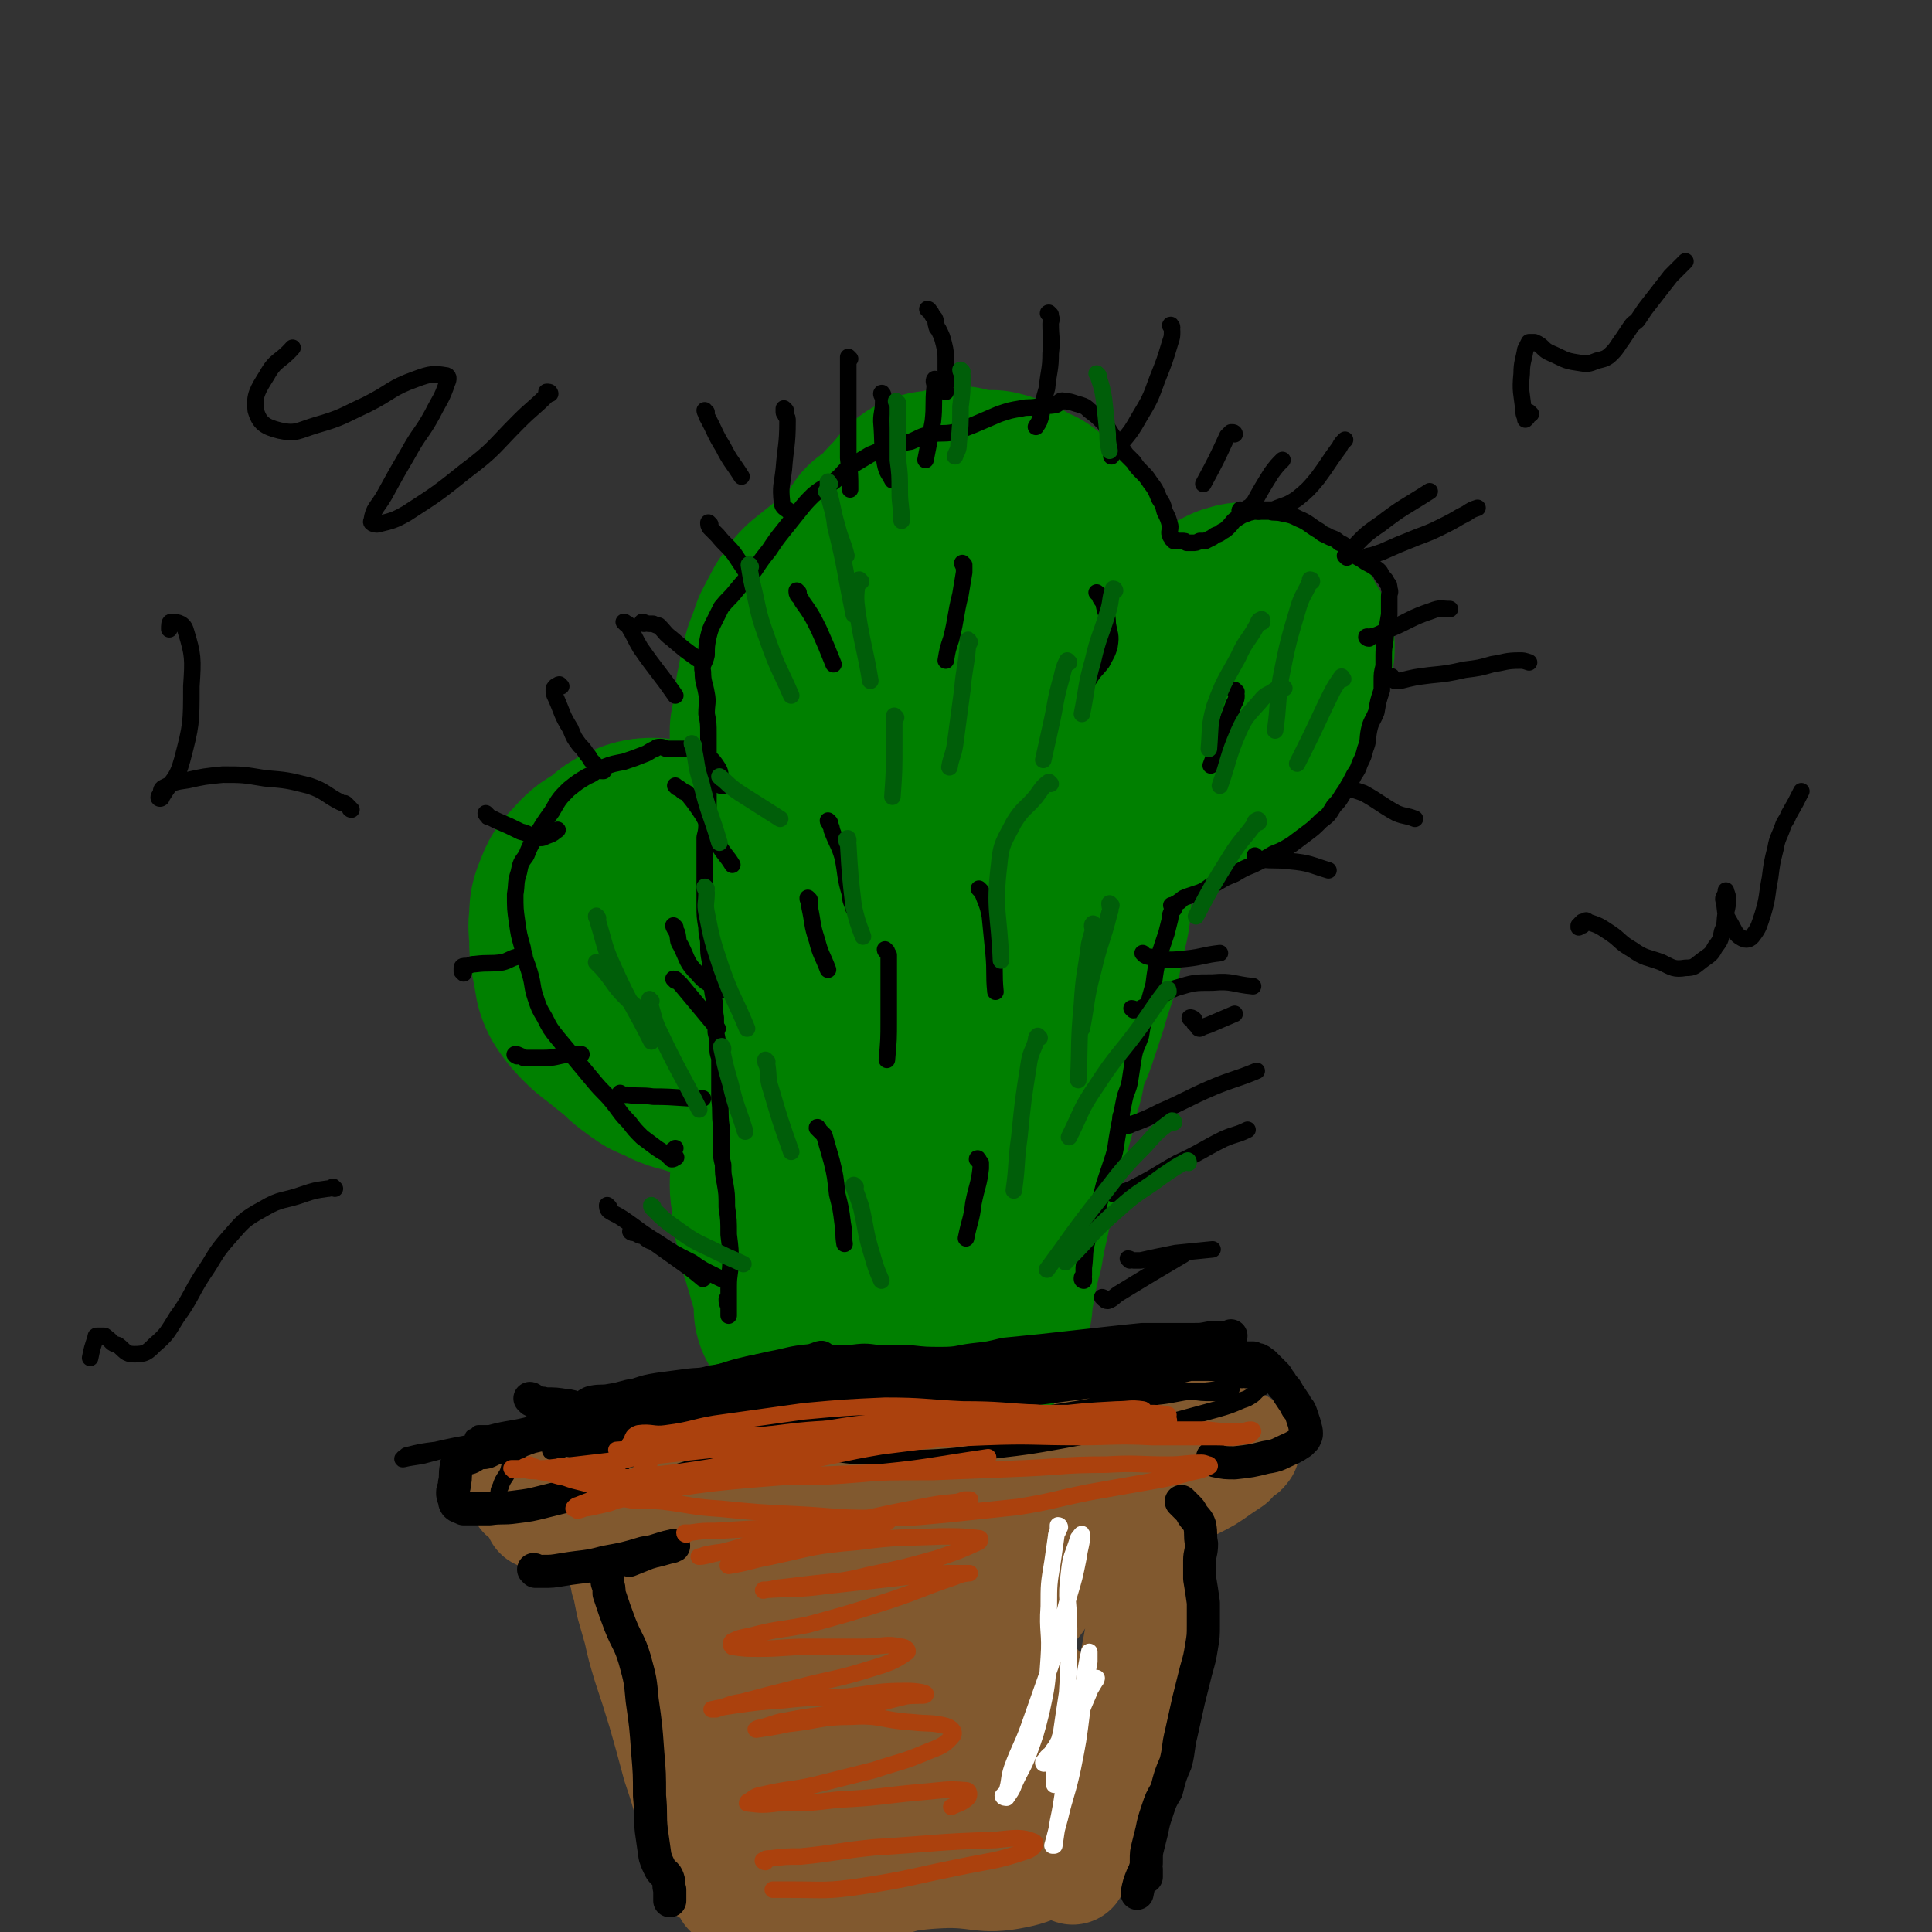 <svg viewBox='0 0 1050 1050' version='1.1' xmlns='http://www.w3.org/2000/svg' xmlns:xlink='http://www.w3.org/1999/xlink'><rect x="0" y="0" width="1050" height="1050" fill="#333333" stroke="none"/><g fill='none' stroke='rgb(129,89,47)' stroke-width='60' stroke-linecap='round' stroke-linejoin='round'><path d='M340,855c0,0 -1,-1 -1,-1 0,1 0,1 1,3 0,1 0,1 0,2 1,1 1,1 1,3 1,5 1,5 2,10 2,7 2,7 4,14 2,9 2,9 5,19 4,12 4,12 8,25 4,14 4,14 8,29 4,12 4,12 7,23 3,8 2,9 4,17 3,9 3,9 5,17 '/><path d='M396,1003c-1,0 -1,0 -1,-1 -1,0 -1,0 -2,-1 0,0 0,0 0,0 0,0 0,0 0,0 1,0 1,0 2,0 4,0 4,0 8,0 7,-1 7,-2 14,-2 9,-1 9,-1 17,0 10,0 10,0 20,0 11,1 11,2 21,1 11,0 11,-1 23,-2 11,-2 11,-2 23,-3 10,-1 10,-2 21,-3 14,0 14,1 29,2 '/><path d='M627,821c0,0 -1,-1 -1,-1 1,0 1,1 2,2 1,1 1,1 2,2 0,0 0,1 0,1 0,5 1,5 0,10 -1,9 -2,8 -4,17 -2,14 -2,14 -5,29 -3,16 -3,16 -6,33 -3,15 -3,15 -6,30 -4,13 -4,13 -7,26 -3,11 -3,11 -7,21 -3,8 -3,8 -6,16 -3,4 -3,4 -6,9 '/><path d='M349,830c0,0 -1,-1 -1,-1 0,2 1,3 1,5 0,10 -2,10 -2,20 0,10 0,10 1,20 2,11 2,11 5,22 3,9 3,9 7,17 5,11 5,11 10,22 '/><path d='M351,810c0,0 -1,0 -1,-1 0,0 0,0 0,0 0,-1 0,-1 0,-2 0,-1 0,-1 0,-2 0,0 0,0 0,-1 2,0 2,0 4,0 9,-1 9,-1 19,-2 13,-1 13,0 26,-1 16,-1 16,-1 32,-3 15,-1 15,-3 30,-4 17,-1 17,-1 34,-1 15,0 15,1 30,2 14,1 14,2 28,3 12,1 12,1 23,1 7,0 7,0 14,0 2,0 3,-1 5,0 1,0 1,2 1,2 -1,0 -1,-1 -2,-1 0,0 0,0 0,0 -1,0 -1,0 -2,0 -3,1 -3,1 -7,2 -9,0 -9,0 -18,0 -13,0 -13,0 -27,0 -18,0 -19,-1 -37,0 -18,1 -18,1 -37,4 -20,2 -20,3 -40,7 -23,4 -23,4 -45,9 -16,3 -16,4 -32,7 -5,2 -9,2 -9,3 -1,1 4,1 8,1 16,0 16,-1 32,-1 20,-1 20,-1 40,-1 22,0 22,1 44,0 23,-1 23,-2 47,-2 19,0 19,-1 39,1 12,1 12,2 24,4 4,1 6,0 8,1 1,0 -1,1 -3,2 -11,5 -11,6 -22,9 -18,5 -19,4 -37,7 -21,3 -21,3 -42,5 -21,3 -21,3 -41,6 -20,4 -21,4 -41,9 -14,4 -14,6 -28,10 -5,1 -10,1 -10,1 -1,0 4,-1 7,-1 20,-4 20,-4 39,-8 32,-7 32,-9 64,-14 27,-4 27,-2 54,-4 15,0 15,-1 29,0 6,1 7,1 12,4 2,1 3,2 3,4 -1,4 -2,5 -6,9 -12,8 -12,8 -26,14 -20,9 -21,8 -42,14 -18,5 -18,5 -36,10 -10,3 -10,2 -21,5 -2,1 -3,2 -4,2 0,0 1,0 2,0 6,0 6,-1 11,-1 14,0 14,1 27,0 19,-1 19,-1 37,-3 15,-1 15,-1 30,-2 10,-1 11,-3 19,-1 5,2 8,5 7,9 -1,8 -4,10 -11,16 -15,15 -15,15 -33,26 -21,14 -22,13 -44,24 -16,7 -16,7 -33,13 -8,3 -9,2 -17,5 -2,0 -5,1 -5,1 0,0 2,-2 5,-2 9,-4 9,-4 18,-7 18,-4 18,-3 36,-6 20,-3 20,-4 41,-6 12,-2 12,-1 25,-2 4,0 7,-1 8,1 0,2 -2,4 -6,6 -9,8 -9,8 -20,14 -14,8 -14,8 -30,14 -16,5 -16,5 -32,9 -12,2 -13,1 -25,2 -6,1 -6,1 -12,2 0,0 -1,0 -1,0 7,-3 7,-4 15,-6 20,-6 20,-6 41,-10 25,-4 25,-4 50,-8 18,-3 18,-3 36,-6 7,-1 12,-1 15,0 1,0 -3,1 -6,3 -13,7 -12,11 -27,14 -19,4 -20,-1 -41,0 -22,1 -22,4 -43,4 -14,0 -14,-1 -27,-5 -9,-3 -10,-4 -17,-9 -2,-2 -1,-3 -2,-5 '/><path d='M423,937c0,0 0,-1 -1,-1 -1,-1 -1,-1 -3,-2 -7,-4 -7,-4 -13,-7 -3,-2 -3,-1 -7,-3 -1,0 -1,0 -2,-1 0,0 0,0 -1,0 0,0 0,1 1,1 2,1 2,1 4,3 7,3 6,3 13,5 11,4 11,4 22,7 10,3 10,2 19,4 '/><path d='M411,948c0,-1 -1,-1 -1,-1 1,0 2,0 3,1 3,0 3,1 6,1 11,2 11,2 22,2 14,1 15,1 29,0 16,0 16,-1 32,-3 10,-1 10,-1 19,-3 '/><path d='M406,972c0,-1 -1,-1 -1,-1 0,-1 1,-1 2,-1 1,1 1,1 3,2 5,2 5,2 10,4 13,3 13,4 25,5 17,2 17,2 34,1 23,-1 23,-3 46,-5 8,-1 8,-1 16,-1 '/><path d='M286,813c-1,0 -2,-1 -1,-1 2,0 3,0 6,0 6,0 6,-1 11,-1 8,-2 7,-2 15,-3 8,-1 8,0 17,0 7,-1 7,-1 15,-1 8,0 8,-1 16,-1 10,-1 10,0 21,-2 10,-1 10,-2 21,-4 13,-3 13,-3 27,-6 12,-3 12,-3 25,-5 11,-1 11,-1 22,-1 10,-1 10,0 20,-1 9,0 9,0 18,0 8,0 8,-1 16,-1 10,1 9,3 18,4 9,1 9,1 19,1 8,1 8,0 16,0 7,1 7,1 14,2 7,0 7,0 13,1 5,0 5,0 11,1 2,1 2,1 4,2 2,1 2,1 3,2 1,1 1,2 2,3 0,1 0,1 0,2 0,0 -1,0 -1,1 1,0 1,-1 1,0 1,0 0,0 0,1 0,1 0,1 0,1 0,2 0,2 0,3 -1,1 -1,2 -2,3 -3,2 -3,2 -6,3 -4,2 -4,3 -8,4 -6,2 -6,2 -13,3 -10,3 -10,3 -19,5 -14,2 -14,1 -28,3 -17,1 -17,1 -34,2 -19,2 -19,2 -38,3 -16,1 -16,0 -33,-1 -17,0 -17,-1 -33,-1 -16,-1 -16,0 -31,-1 -13,-1 -13,-2 -26,-3 -11,-1 -11,1 -21,-1 -7,-1 -7,-2 -14,-4 -4,-1 -4,-1 -8,-2 -2,0 -2,0 -4,0 -3,0 -3,0 -6,0 -4,0 -4,-1 -8,-1 -4,0 -4,0 -7,0 -2,0 -3,1 -3,1 0,0 1,-1 2,-1 0,0 0,0 0,0 -1,-1 -1,-1 -1,-2 1,-1 2,0 3,-1 3,-1 2,-1 5,-2 7,-1 7,-1 14,-3 9,-2 9,-3 18,-5 12,-2 12,-1 23,-3 12,-3 12,-3 24,-5 11,-2 11,-2 23,-3 13,-1 13,-1 27,-2 12,-1 12,-1 25,-3 11,-1 10,-2 21,-3 11,-2 11,-1 21,-3 9,-1 9,-2 19,-3 9,-1 9,-1 18,-1 8,-1 8,-1 17,-1 8,-1 8,-1 16,-2 8,0 8,0 15,0 5,0 5,0 10,0 3,0 3,0 7,-1 4,0 4,0 8,0 5,-1 5,-1 10,-1 7,0 7,0 14,0 5,0 5,-1 11,0 4,0 4,0 8,1 4,0 4,0 8,1 3,1 3,1 6,2 3,1 3,1 6,2 2,0 2,1 3,1 1,1 1,1 2,2 0,0 1,0 0,0 0,1 0,1 -1,1 -1,0 -1,0 -2,0 0,0 -1,-1 -1,0 -2,2 -1,3 -3,6 -3,2 -3,2 -6,4 -7,5 -7,5 -15,9 -10,5 -10,6 -21,10 -9,4 -10,4 -19,7 -11,3 -10,3 -21,6 -10,2 -10,2 -20,4 -10,2 -10,3 -20,4 -10,2 -10,1 -20,2 -10,1 -10,1 -20,1 -9,0 -9,0 -18,0 -9,0 -9,-1 -18,-1 -8,0 -8,1 -17,1 -9,0 -9,1 -19,1 -12,1 -12,0 -23,1 -6,1 -6,2 -12,3 '/><path d='M374,873c0,-1 -1,-2 -1,-1 1,1 2,1 2,3 2,5 1,5 2,10 3,12 4,12 7,24 5,15 6,15 9,31 4,18 4,19 5,37 1,17 1,17 0,34 -1,9 -1,9 -2,17 '/></g>
<g fill='none' stroke='rgb(255,255,255)' stroke-width='9' stroke-linecap='round' stroke-linejoin='round'><path d='M576,830c0,0 0,-1 -1,-1 0,1 0,1 0,3 0,1 -1,1 -1,3 -1,7 -1,7 -2,14 -2,12 -2,12 -2,24 -1,14 1,14 0,28 -1,15 -1,15 -4,29 -3,12 -3,12 -7,23 -3,8 -4,8 -8,17 -1,3 -2,4 -4,7 0,0 -2,0 -2,-1 0,0 1,-1 2,-2 2,-6 1,-7 3,-13 4,-11 5,-11 9,-22 6,-17 6,-17 12,-34 6,-19 5,-19 10,-38 3,-10 3,-10 5,-20 1,-7 2,-8 2,-13 0,-1 -1,1 -2,2 -3,10 -4,9 -5,19 -2,15 0,15 0,30 0,17 0,18 -1,35 -2,13 -2,13 -4,27 -2,8 -2,8 -3,16 0,3 0,3 0,6 0,0 0,1 0,1 0,-5 0,-6 1,-11 2,-10 0,-11 4,-20 4,-9 6,-8 11,-16 3,-4 3,-4 6,-9 1,-1 1,-2 1,-2 0,0 -1,1 -2,2 -3,9 -4,9 -7,18 -4,15 -4,15 -7,31 -3,13 -2,13 -5,27 -1,6 -1,6 -2,13 0,0 -1,0 -1,0 2,-7 2,-8 4,-15 3,-13 4,-13 7,-27 3,-15 3,-15 5,-31 1,-11 1,-11 2,-22 1,-5 1,-6 2,-10 0,-1 0,1 0,2 0,1 0,1 0,3 -1,6 -1,6 -3,12 -3,10 -3,10 -7,19 -3,8 -4,7 -8,15 -3,4 -3,4 -5,9 -1,0 -2,1 -2,0 0,-1 1,-1 2,-3 0,0 0,0 1,-1 '/></g>
<g fill='none' stroke='rgb(0,128,0)' stroke-width='120' stroke-linecap='round' stroke-linejoin='round'><path d='M438,712c0,0 -1,0 -1,-1 0,-1 0,-1 0,-1 0,0 0,0 0,0 0,0 0,0 0,0 0,-2 0,-2 0,-3 0,0 0,0 0,-1 1,-1 0,-1 0,-1 0,-1 0,-1 0,-2 0,0 0,0 0,-1 -1,-1 -1,-1 -1,-2 0,-2 0,-2 -1,-5 0,-2 -1,-2 -1,-4 -1,0 0,0 0,-1 0,-1 -1,-1 -1,-2 -1,-1 0,-1 0,-3 -1,-1 -1,-1 -2,-3 0,-1 0,-1 0,-2 -1,-2 -1,-1 -1,-3 -1,-1 -1,-1 -1,-2 0,-2 0,-2 -1,-4 0,-2 0,-2 0,-5 -1,-2 -1,-2 -1,-5 -1,-2 -1,-1 -2,-3 0,-3 0,-3 0,-5 0,-4 -1,-4 -1,-9 0,-3 0,-3 1,-7 0,-4 0,-4 0,-8 0,-5 0,-5 0,-9 -1,-4 -1,-4 -1,-8 -1,-3 -1,-3 -2,-7 -1,-2 -2,-2 -2,-5 -1,-3 -1,-3 -2,-7 -1,-3 -1,-3 -2,-7 -1,-4 -1,-4 -1,-7 -1,-5 -1,-5 -1,-10 0,-6 0,-6 0,-12 0,-8 0,-8 1,-15 1,-6 1,-6 2,-12 0,-3 0,-3 1,-6 0,-3 0,-3 0,-6 1,-3 1,-3 1,-7 0,-6 0,-6 0,-13 0,-8 0,-8 1,-15 0,-9 -1,-9 0,-17 0,-10 0,-10 1,-19 0,-8 0,-8 1,-16 1,-7 0,-7 1,-14 0,-5 0,-5 1,-10 0,-5 0,-5 0,-10 1,-5 1,-5 2,-10 1,-7 0,-7 2,-14 1,-7 1,-7 3,-14 2,-5 2,-5 4,-11 2,-4 2,-4 4,-7 1,-3 1,-3 3,-5 2,-4 2,-4 5,-7 5,-4 5,-4 10,-8 6,-5 6,-4 11,-9 5,-3 5,-3 8,-8 3,-3 2,-4 5,-8 4,-3 4,-3 8,-6 4,-5 4,-5 8,-9 4,-4 4,-6 8,-8 4,-2 5,1 10,0 2,0 2,-2 4,-3 3,-1 3,1 6,1 3,1 3,1 6,1 4,0 4,0 8,0 4,1 4,1 8,3 3,1 3,1 6,3 1,1 1,1 3,2 2,0 2,0 3,1 3,3 3,4 5,7 3,4 3,4 5,7 3,3 3,3 5,5 2,3 3,3 4,5 2,3 1,4 3,7 2,3 3,3 5,6 1,4 1,4 3,9 1,3 0,3 1,7 1,3 1,3 1,7 1,5 1,5 2,11 1,5 2,5 3,11 1,5 0,5 0,10 0,6 0,6 0,11 0,5 0,4 -1,9 0,4 0,4 0,9 0,4 0,4 -1,8 0,4 0,4 -1,8 0,3 0,3 0,7 -1,5 0,5 -1,11 0,4 0,4 -1,8 0,6 0,6 0,11 -1,6 -2,6 -2,11 -1,7 -1,7 -1,14 -1,7 0,7 -1,15 -1,7 -2,7 -3,15 -2,6 -1,6 -3,13 -2,6 -2,6 -4,12 -2,7 -2,7 -4,13 -2,6 -2,6 -4,12 -2,6 -3,6 -5,13 -2,7 -1,7 -3,13 -2,6 -2,6 -3,11 -1,6 -1,6 -3,12 -1,6 -1,6 -3,13 -1,5 -1,5 -3,11 -1,6 -1,6 -3,12 -1,5 -1,5 -2,11 -1,5 -1,5 -2,9 -1,5 -1,5 -2,10 0,3 -1,3 -2,7 0,2 0,3 -1,5 0,4 -1,4 -1,7 -1,5 -1,5 -2,10 0,4 0,4 -1,8 0,2 0,2 -1,5 0,1 0,1 0,2 0,0 0,0 0,0 0,-1 0,-2 0,-3 1,-3 1,-3 1,-5 0,-5 0,-5 -1,-9 '/><path d='M510,365c0,-1 -1,-1 -1,-1 0,-1 1,-1 1,-1 0,1 -1,1 0,2 0,1 1,1 1,3 1,5 2,5 2,11 1,10 1,11 0,21 -1,12 -2,11 -4,23 -2,13 -2,13 -4,26 -2,13 -2,13 -4,27 -1,14 -2,14 -3,29 -1,13 0,13 -1,26 0,10 1,10 -1,21 -1,10 -3,10 -4,21 -1,9 0,9 -1,18 0,8 0,8 -1,16 -1,7 -1,7 -2,14 -1,6 -2,6 -3,12 '/><path d='M460,625c0,0 -1,-1 -1,-1 0,0 1,1 2,2 1,1 1,1 1,1 1,2 1,2 2,3 1,4 1,4 2,8 0,7 1,7 0,14 0,6 -1,6 -2,13 -1,3 0,4 -1,7 -1,0 -1,0 -2,0 -1,0 -1,-1 -1,-1 -1,0 -1,0 -1,-1 '/><path d='M384,575c0,0 -1,-1 -1,-1 0,0 1,1 2,2 1,1 1,1 1,2 0,0 0,0 0,1 1,1 1,1 1,1 0,1 0,1 0,1 -1,0 -1,0 -2,-1 -3,-1 -3,-1 -5,-1 -5,-2 -5,-1 -10,-3 -3,-1 -3,-2 -6,-3 -3,-1 -3,-1 -5,-2 -3,-2 -3,-2 -7,-5 -4,-3 -4,-4 -8,-7 -5,-4 -5,-4 -10,-8 -4,-3 -4,-3 -7,-6 -3,-3 -3,-3 -6,-7 -2,-3 -2,-3 -3,-6 -1,-6 -1,-6 -2,-11 -1,-5 -1,-5 -1,-11 0,-5 -1,-5 0,-11 0,-5 0,-5 2,-10 2,-5 2,-5 6,-9 5,-6 6,-6 13,-10 5,-5 5,-5 12,-8 3,-1 4,-1 7,-1 3,0 4,1 6,2 3,1 3,2 5,4 3,2 3,2 6,5 3,3 3,4 5,7 3,4 3,4 5,8 2,3 1,4 3,7 1,2 2,2 4,5 1,1 1,2 2,3 1,2 1,1 2,3 1,0 1,0 1,1 1,1 1,1 1,2 3,3 3,3 5,5 '/><path d='M638,399c0,-1 0,-1 -1,-1 0,-1 0,0 0,0 0,0 0,0 0,-1 0,0 0,0 0,-1 0,-1 0,-1 0,-1 0,-1 0,-1 0,-2 1,-3 0,-3 1,-6 3,-8 3,-9 7,-17 3,-8 3,-8 8,-15 3,-6 4,-6 9,-12 3,-3 3,-3 6,-7 2,-1 2,-1 4,-2 2,0 2,-1 4,-1 3,0 3,1 6,2 2,0 2,-1 4,0 2,1 2,1 4,3 1,2 2,2 3,4 1,2 1,2 2,4 2,3 2,3 3,5 0,3 0,3 -1,5 0,3 0,3 -1,5 -1,4 -1,4 -2,7 -3,5 -2,5 -5,10 -2,4 -2,4 -5,7 -3,6 -4,5 -7,10 -4,5 -3,5 -7,10 -2,3 -3,2 -6,5 -2,2 -2,2 -4,4 -2,3 -1,3 -4,5 -4,2 -4,2 -9,3 -4,2 -4,1 -8,3 -2,1 -2,1 -5,2 -1,0 -1,0 -3,0 0,0 0,1 0,1 -2,0 -3,1 -5,0 -1,0 -1,-1 -3,-2 '/></g>
<g fill='none' stroke='rgb(0,0,0)' stroke-width='18' stroke-linecap='round' stroke-linejoin='round'><path d='M289,761c0,-1 -1,-1 -1,-1 0,0 0,0 1,1 1,0 1,1 2,1 3,1 3,0 5,1 6,0 6,0 12,1 4,0 4,2 7,2 3,0 3,-3 7,-4 5,-1 5,0 10,-1 7,-1 7,-2 14,-3 6,-2 6,-2 12,-3 7,-1 8,-1 15,-2 7,-1 7,0 14,-2 8,-1 8,-2 16,-4 8,-2 9,-2 17,-3 7,-2 7,-1 15,-2 7,-1 7,-1 14,-2 7,0 7,0 13,0 8,-1 8,-1 15,0 9,0 9,0 17,0 9,1 9,1 18,1 9,0 9,-1 17,-2 9,-1 9,-1 17,-3 10,-1 10,-1 20,-2 9,-1 9,-1 18,-2 9,-1 9,-1 18,-2 9,-1 9,-1 19,-2 8,0 8,0 15,0 6,0 6,0 13,0 4,0 4,0 9,-1 4,0 4,0 7,0 2,0 2,0 4,-1 0,0 0,0 0,0 0,0 -1,1 -2,1 -1,0 -1,0 -2,0 -1,0 -1,0 -3,1 -3,0 -3,1 -6,1 -5,1 -5,1 -10,1 -10,2 -10,2 -20,3 -14,2 -14,2 -28,4 -15,2 -15,2 -30,5 -14,2 -14,2 -28,5 -13,2 -13,2 -27,4 -14,2 -14,2 -28,4 -14,2 -14,2 -28,4 -13,1 -13,1 -25,2 -12,1 -12,1 -24,2 -11,0 -11,0 -21,1 -10,1 -10,1 -20,2 -10,1 -10,0 -21,1 -9,2 -9,2 -19,3 -6,1 -6,1 -13,2 -2,1 -2,1 -5,2 -1,0 -1,1 -1,1 0,0 1,0 1,0 1,0 1,0 1,0 1,0 1,0 2,0 3,-1 2,-1 5,-2 9,-2 9,-2 18,-3 14,-3 14,-3 29,-5 19,-3 19,-3 38,-5 21,-3 21,-3 42,-6 21,-2 21,-2 43,-4 18,-2 18,-2 37,-4 17,-1 17,-1 33,-3 14,-1 14,-1 28,-3 12,0 12,0 23,-1 7,-1 7,-1 15,-2 3,0 3,0 7,0 1,0 1,0 3,0 1,0 1,0 3,0 2,0 2,1 5,1 3,0 3,0 6,0 4,0 4,0 7,0 3,1 3,1 6,0 3,0 3,0 7,0 2,0 2,0 5,0 3,0 3,0 6,0 1,0 1,0 2,0 0,0 0,0 1,0 0,0 0,0 0,0 0,1 0,1 0,1 0,0 1,0 1,0 0,0 0,0 1,0 0,0 0,0 1,0 1,1 1,0 1,1 1,0 1,1 2,1 1,1 1,1 2,2 1,1 1,1 2,2 1,1 1,1 2,2 1,1 1,1 2,3 1,1 1,1 2,3 2,2 2,2 3,4 2,3 2,3 4,6 1,3 2,2 3,5 1,3 1,3 2,6 0,2 1,2 1,5 0,1 0,1 -1,3 -1,1 -1,1 -2,2 -3,2 -3,2 -5,3 -7,3 -7,4 -14,5 -8,2 -8,2 -17,3 -5,0 -5,0 -10,-1 -1,0 -1,-1 -2,-2 '/><path d='M575,740c0,-1 0,-1 -1,-1 0,-1 0,-1 0,-2 0,0 0,0 0,0 -1,1 -1,0 -2,1 -3,1 -3,1 -6,3 -10,4 -10,4 -19,8 -9,4 -9,4 -17,6 -10,3 -10,3 -20,4 -11,1 -11,0 -23,2 -10,1 -10,2 -21,3 -10,2 -10,1 -21,2 -10,1 -10,1 -20,2 -8,1 -8,1 -16,2 -8,1 -8,1 -17,2 -9,1 -9,2 -18,3 -8,1 -9,1 -17,1 -7,0 -7,0 -14,1 -6,0 -6,0 -13,0 -5,0 -5,0 -9,0 -5,0 -5,0 -9,0 -6,1 -6,1 -12,2 -8,1 -8,1 -15,3 -6,1 -6,1 -12,4 -4,1 -4,1 -8,3 -3,1 -3,0 -6,1 -2,1 -1,1 -3,2 -2,1 -2,0 -4,1 -1,1 -1,1 -3,2 -1,1 -1,1 -1,2 -1,5 0,5 -1,9 0,3 -1,3 -1,5 0,2 0,2 1,4 0,1 0,2 1,3 1,1 2,1 4,2 2,0 2,0 5,0 4,0 4,0 9,0 7,-1 7,0 14,-1 8,-1 8,-1 16,-3 8,-2 8,-2 16,-4 9,-3 9,-3 18,-6 3,0 3,0 6,-1 '/><path d='M291,854c0,0 -1,-1 -1,-1 1,0 1,1 2,1 1,0 1,0 3,0 5,0 5,0 11,-1 12,-2 12,-1 23,-4 11,-2 11,-2 21,-5 6,-1 6,-1 13,-3 1,0 4,-1 3,-1 -5,1 -7,2 -14,4 -5,2 -5,2 -10,4 '/><path d='M329,855c-1,0 -2,-1 -1,-1 0,0 0,1 1,2 0,1 1,1 1,1 0,2 0,2 0,3 1,3 1,3 1,6 3,9 3,9 6,17 4,10 5,9 8,19 3,11 3,11 4,22 2,14 2,14 3,28 1,12 1,12 1,24 1,10 0,10 1,19 1,7 1,7 2,14 1,3 1,3 3,7 2,3 3,2 4,5 1,3 0,3 1,6 0,3 0,3 0,6 '/><path d='M643,817c0,0 -1,-1 -1,-1 1,1 2,2 3,3 2,2 2,2 3,4 2,3 3,3 4,6 1,5 0,5 1,10 0,5 -1,5 -1,9 0,5 0,5 0,10 1,6 1,6 2,13 0,6 0,6 0,12 0,6 0,6 -1,12 -1,6 -1,6 -3,13 -2,8 -2,8 -4,16 -2,9 -2,9 -4,18 -2,8 -1,8 -3,16 -3,7 -3,7 -5,15 -3,5 -3,5 -5,11 -2,6 -2,6 -3,11 -1,4 -1,4 -2,8 -1,4 -1,4 -1,8 0,3 0,3 -1,6 0,2 0,2 1,3 0,0 0,0 0,-1 0,-2 0,-3 0,-3 0,0 -1,1 -2,3 -2,5 -2,5 -3,10 '/></g>
<g fill='none' stroke='rgb(0,0,0)' stroke-width='9' stroke-linecap='round' stroke-linejoin='round'><path d='M589,696c0,0 -1,0 -1,-1 0,0 0,0 1,0 0,0 -1,0 -1,0 0,-1 0,-1 1,-2 0,-2 0,-2 0,-4 1,-7 0,-8 2,-15 1,-8 3,-7 5,-15 2,-7 2,-7 4,-15 2,-6 2,-6 4,-12 2,-6 2,-6 3,-13 1,-6 1,-6 2,-11 1,-5 1,-5 2,-10 1,-5 2,-5 3,-10 1,-6 1,-7 2,-13 1,-6 2,-6 4,-12 1,-6 1,-7 3,-13 2,-8 2,-8 4,-15 1,-8 1,-8 3,-16 2,-6 2,-6 4,-12 1,-4 1,-4 2,-8 0,-2 0,-2 1,-4 1,-1 1,-1 1,-2 0,0 0,0 0,0 0,1 0,1 0,1 0,-1 -1,-1 -1,-2 -1,0 0,0 0,0 0,0 0,0 0,0 0,0 0,0 1,0 0,0 0,0 0,0 0,0 0,0 0,0 1,0 1,0 1,-1 1,0 1,-1 2,-1 2,-2 2,-2 5,-3 3,-1 3,-1 6,-2 5,-2 4,-3 9,-5 5,-3 5,-3 10,-5 5,-3 5,-3 10,-5 6,-3 6,-3 11,-6 5,-2 5,-2 10,-5 4,-3 4,-3 8,-6 4,-3 4,-3 8,-7 4,-3 4,-3 7,-8 4,-4 3,-4 6,-8 3,-5 3,-5 5,-9 2,-3 2,-3 3,-6 2,-4 2,-4 3,-8 2,-5 1,-5 2,-10 1,-5 2,-5 4,-10 1,-6 1,-6 3,-12 0,-2 0,-2 0,-5 0,-4 0,-4 1,-8 0,-3 0,-3 0,-6 0,-6 1,-6 1,-11 1,-5 1,-5 2,-11 0,-5 0,-5 0,-10 0,-2 1,-2 0,-4 0,-2 0,-2 -1,-3 -1,-2 -1,-2 -2,-3 -2,-2 -1,-3 -4,-5 -4,-3 -4,-2 -8,-5 -4,-2 -3,-2 -6,-5 -3,-2 -3,-3 -6,-4 -3,-3 -4,-2 -7,-4 -3,-1 -3,-2 -5,-3 -5,-3 -5,-4 -10,-6 -4,-2 -4,-2 -9,-3 -4,-1 -4,0 -7,-1 -3,0 -3,0 -6,0 -1,0 -1,0 -3,0 -2,1 -2,0 -3,1 -3,1 -3,1 -6,3 -2,1 -2,2 -4,4 -2,2 -2,2 -4,3 -2,2 -3,1 -5,3 -2,1 -2,1 -4,2 -2,0 -2,0 -3,0 -2,1 -2,1 -4,1 -1,0 -1,0 -3,0 -1,-1 -1,-1 -2,-1 -1,0 -1,0 -2,0 -1,0 -1,0 -3,0 0,0 0,0 0,-1 -1,0 -1,0 -1,0 0,-1 -1,-1 -1,-2 -1,-2 0,-2 0,-5 -1,-4 -1,-4 -3,-8 -1,-4 -1,-4 -3,-7 -2,-5 -2,-5 -5,-9 -2,-3 -2,-3 -4,-5 -3,-3 -3,-3 -5,-6 -2,-2 -2,-2 -4,-4 -2,-3 -2,-3 -5,-7 -4,-5 -3,-5 -7,-10 -4,-4 -4,-4 -8,-7 -2,-2 -2,-2 -5,-3 -4,-1 -5,-2 -9,-2 -2,-1 -2,1 -4,2 -5,1 -5,0 -10,1 -5,1 -5,0 -9,1 -6,1 -6,1 -12,3 -7,3 -7,3 -14,6 -5,2 -5,2 -11,4 -6,1 -6,0 -12,1 -6,1 -6,2 -11,4 -6,1 -6,1 -12,3 -5,2 -5,2 -10,4 -5,3 -5,3 -10,6 -5,3 -4,4 -9,8 -5,4 -6,3 -12,8 -4,4 -4,4 -8,9 -4,5 -4,5 -8,10 -4,5 -4,5 -8,11 -4,5 -4,5 -8,11 -5,5 -5,5 -10,11 -4,5 -4,4 -8,9 -2,4 -2,4 -4,8 -2,4 -2,4 -3,8 -1,5 -1,5 -1,10 -1,5 -3,5 -2,9 0,6 1,6 2,12 1,5 0,5 0,11 1,5 1,5 1,11 0,6 0,6 0,11 0,6 0,6 0,12 0,6 0,6 0,12 0,6 0,6 -1,12 0,5 0,5 -1,9 0,5 0,5 0,9 0,6 0,6 0,12 0,8 0,8 0,16 0,6 0,6 1,12 0,5 1,5 1,9 0,5 0,5 1,10 0,5 0,5 1,10 0,5 0,5 1,10 1,5 0,5 1,10 0,4 0,4 0,8 1,4 1,4 1,8 0,3 0,3 1,6 0,4 0,5 0,9 0,7 0,7 0,13 1,8 0,8 1,15 0,7 0,7 0,13 0,4 0,4 1,8 0,5 0,5 1,10 1,6 1,6 1,13 1,7 1,7 1,15 1,8 1,8 1,15 0,6 -1,6 -1,13 0,5 0,5 0,10 0,3 0,3 0,6 0,0 0,0 0,0 0,-3 0,-3 0,-5 -1,-2 -1,-2 -1,-4 '/><path d='M392,427c0,-1 -1,-1 -1,-1 0,0 0,1 1,1 0,0 0,0 1,0 0,0 0,0 0,0 0,-1 0,-1 0,-2 0,-1 0,-1 -1,-1 -1,-4 0,-4 -2,-7 -2,-3 -2,-3 -4,-5 -2,-2 -3,-2 -5,-3 -2,-1 -2,-2 -4,-2 -2,0 -2,0 -4,0 -3,0 -3,0 -5,0 -3,0 -3,0 -5,0 -2,0 -2,-1 -4,-1 -2,0 -2,0 -3,1 -3,1 -3,2 -6,3 -5,2 -5,2 -11,4 -5,1 -6,1 -11,3 -5,2 -4,3 -9,5 -5,3 -5,3 -10,7 -5,5 -5,5 -9,12 -5,7 -5,7 -9,14 -3,5 -3,5 -5,10 -3,4 -3,4 -4,9 -2,6 -1,6 -2,12 0,8 0,8 1,15 1,7 1,7 3,14 1,7 2,7 4,14 2,7 1,7 3,13 2,6 2,6 5,11 3,6 3,6 7,11 5,6 5,6 10,12 5,6 5,6 10,12 5,6 5,5 10,11 4,5 4,6 9,11 3,4 3,4 7,8 4,3 4,3 8,6 3,2 3,2 5,3 2,2 2,2 3,3 1,0 1,0 2,-1 0,0 1,0 0,0 0,-1 -2,-1 -2,-2 0,-2 1,-2 2,-3 '/><path d='M305,373c-1,0 -1,-1 -1,-1 -1,0 -1,1 -1,1 -1,0 -1,0 -1,0 -1,1 -1,1 -1,2 0,2 0,2 1,4 4,9 3,9 8,17 2,5 2,5 5,9 2,2 2,2 4,5 2,2 1,2 3,4 2,2 2,2 3,4 1,1 1,1 3,1 '/><path d='M265,443c0,0 -1,-1 -1,-1 0,0 0,1 1,1 0,1 0,1 1,1 2,1 2,1 4,2 7,3 7,3 13,6 5,1 5,3 9,3 3,1 3,0 6,-1 3,-1 2,-1 5,-3 '/><path d='M252,529c0,-1 -1,-1 -1,-1 0,-1 0,-1 0,-2 -1,0 -1,0 0,0 0,-1 1,-1 2,-1 3,0 2,-1 5,-1 8,-1 8,0 15,-1 4,-1 4,-2 8,-3 2,-1 2,-1 4,-1 '/><path d='M281,574c0,0 -2,-1 -1,-1 1,0 1,0 3,1 1,0 1,1 2,1 5,0 5,0 10,0 7,0 7,-1 14,-2 3,0 3,0 7,0 '/><path d='M427,223c0,0 -1,-1 -1,-1 0,1 0,1 0,2 0,1 1,1 1,2 1,1 1,1 1,3 0,13 -1,13 -2,26 -1,9 -2,9 -1,18 0,3 2,3 4,5 '/><path d='M505,169c0,0 -1,-1 -1,-1 1,0 1,1 2,2 1,2 1,2 2,3 1,2 0,2 1,4 0,1 0,1 1,2 2,4 2,4 3,8 1,4 1,5 1,9 0,6 0,6 0,13 -1,2 0,2 0,4 '/><path d='M571,171c-1,0 -2,-1 -1,-1 0,1 1,1 1,2 1,2 0,2 0,4 0,8 1,8 0,16 0,9 -1,9 -2,19 -2,7 -2,7 -3,14 -1,4 -1,4 -3,7 '/><path d='M637,178c0,-1 -1,-2 -1,-1 0,0 1,1 1,3 0,3 0,3 -1,6 -3,10 -3,10 -7,20 -4,11 -4,11 -10,21 -4,7 -4,7 -9,13 -3,4 -3,4 -6,8 '/><path d='M684,278c0,0 -1,-1 -1,-1 1,-1 2,0 3,0 1,0 1,0 2,0 1,0 1,0 2,0 1,0 1,0 2,0 7,-3 7,-2 13,-6 6,-5 6,-5 11,-11 6,-8 6,-9 12,-17 1,-2 1,-2 3,-4 '/><path d='M744,304c-1,-1 -2,-1 -1,-1 0,-1 1,-1 2,-1 3,-1 3,-1 6,-2 9,-4 9,-4 19,-8 8,-3 8,-3 16,-7 6,-3 5,-3 11,-6 3,-2 3,-2 6,-3 '/><path d='M757,369c0,-1 -1,-2 -1,-1 0,0 1,1 2,2 1,0 1,0 3,0 8,-2 8,-2 16,-3 10,-1 10,-1 19,-3 8,-1 8,-1 15,-3 7,-1 7,-2 15,-2 2,0 2,0 5,1 '/><path d='M734,428c0,0 -1,-1 -1,-1 0,0 1,1 1,1 1,1 1,1 1,1 3,1 3,1 6,2 9,5 9,6 18,11 5,2 5,1 10,3 '/><path d='M616,549c0,0 -1,-1 -1,-1 1,0 2,1 4,1 1,-1 1,-1 3,-2 9,-5 8,-6 17,-10 10,-3 10,-3 20,-3 11,-1 11,1 22,2 '/><path d='M601,648c0,-1 -1,-2 -1,-1 1,0 2,0 4,1 1,1 1,1 2,1 5,-2 6,-1 11,-4 12,-6 12,-7 23,-13 13,-6 13,-7 25,-13 7,-3 7,-2 13,-5 '/><path d='M533,484c0,0 -1,-1 -1,-1 1,1 2,2 3,5 2,5 2,5 3,10 1,10 1,10 2,20 1,11 0,11 1,21 '/><path d='M451,447c0,0 -1,-1 -1,-1 0,1 1,1 1,2 1,2 1,2 1,3 3,8 4,8 6,15 2,10 1,10 4,20 0,4 1,4 2,8 '/><path d='M597,323c0,0 -1,-1 -1,-1 1,1 2,1 2,3 1,2 2,2 2,4 1,5 2,5 2,10 1,6 2,6 1,12 -1,4 -2,5 -4,9 -3,4 -4,4 -7,9 '/><path d='M524,307c0,0 -1,-1 -1,-1 0,0 0,1 1,2 0,2 0,2 0,3 -1,6 -1,6 -2,12 -3,12 -2,12 -5,24 -2,6 -2,6 -3,12 '/><path d='M445,614c0,-1 -1,-2 -1,-1 0,0 1,1 2,2 1,1 1,1 2,2 2,7 2,7 4,14 2,8 2,9 3,18 2,8 2,8 3,16 1,5 0,5 1,11 '/><path d='M532,631c0,-1 -1,-2 -1,-1 0,0 1,1 2,2 0,1 0,1 0,3 -1,9 -2,9 -4,19 -1,9 -2,9 -4,19 '/><path d='M672,376c0,0 -1,-1 -1,-1 0,1 1,2 1,3 0,3 -1,3 -2,6 -6,16 -6,16 -12,32 '/><path d='M434,322c0,0 -1,-1 -1,-1 0,1 0,2 1,3 1,1 1,1 2,3 5,7 5,7 9,15 4,9 4,9 8,19 '/><path d='M368,428c0,0 -1,-1 -1,-1 1,1 2,1 4,3 1,1 2,0 3,2 4,5 4,5 8,11 5,9 4,9 9,17 3,5 4,5 7,10 '/><path d='M367,533c0,0 -1,-1 -1,-1 1,0 1,0 2,1 1,1 1,1 2,2 5,6 5,6 10,12 5,6 5,6 10,12 '/><path d='M344,670c-1,0 -2,-1 -1,-1 1,1 2,1 4,2 1,1 1,0 3,1 2,2 2,2 5,3 7,5 7,5 14,10 7,5 7,5 13,10 '/><path d='M350,339c0,0 -1,-1 -1,-1 1,0 2,1 4,1 1,0 1,0 2,0 2,1 2,1 3,1 4,4 3,4 7,7 7,6 7,6 14,11 '/><path d='M386,285c0,0 -1,-1 -1,-1 0,1 0,2 1,3 1,1 1,1 2,2 1,1 1,1 2,2 4,5 5,5 9,10 4,6 4,6 8,12 '/><path d='M509,207c-1,0 -1,-1 -1,-1 -1,1 0,2 0,4 -1,10 0,10 -1,19 -2,11 -2,11 -4,21 '/><path d='M648,554c-1,0 -2,-1 -1,-1 0,0 1,0 2,1 0,0 0,1 0,2 1,1 1,1 2,2 0,0 0,1 1,1 2,-1 2,-1 5,-2 7,-3 7,-3 14,-6 '/><path d='M675,278c0,0 -2,0 -1,-1 0,0 1,1 3,0 0,0 0,0 1,-1 0,0 0,0 1,0 0,0 0,0 1,0 0,-1 0,-2 1,-2 5,-9 5,-9 10,-17 3,-4 3,-4 6,-7 '/><path d='M732,303c0,0 -1,-1 -1,-1 0,0 0,0 1,0 1,-1 1,-2 2,-3 7,-7 7,-8 16,-14 13,-10 13,-9 27,-18 '/><path d='M744,347c-1,0 -2,-1 -1,-1 0,0 1,1 2,0 5,-1 5,-2 10,-4 12,-5 11,-6 23,-10 5,-2 5,-1 10,-1 '/><path d='M683,466c0,0 -1,-1 -1,-1 1,1 2,2 3,2 8,1 8,0 16,1 11,1 11,2 21,5 '/><path d='M622,519c0,0 -1,-1 -1,-1 1,1 2,2 4,2 10,2 10,2 20,1 9,-1 9,-2 18,-3 '/><path d='M610,608c0,0 -1,-2 -1,-1 1,1 1,2 3,4 1,1 1,1 3,0 8,-3 8,-3 16,-7 14,-6 14,-7 28,-13 12,-5 12,-4 24,-9 '/><path d='M614,685c0,0 -1,-1 -1,-1 1,0 2,1 3,1 2,0 2,0 4,0 9,-2 9,-2 19,-4 10,-1 10,-1 20,-2 '/><path d='M600,706c0,0 -1,-1 -1,-1 1,0 1,2 3,2 3,-1 3,-2 6,-4 18,-11 18,-11 35,-21 '/><path d='M297,775c0,0 -1,-1 -1,-1 1,0 2,1 3,2 2,1 2,0 4,1 5,1 5,1 11,2 5,1 5,1 11,3 5,2 5,3 11,4 9,2 9,1 19,0 13,0 13,0 27,-1 14,-1 14,-1 29,-1 15,-1 15,0 29,0 13,-1 13,-2 26,-2 10,-1 10,1 21,0 10,0 10,-2 19,-3 11,-1 11,1 21,-1 13,-2 12,-4 25,-6 13,-3 13,-3 26,-5 13,-2 13,-2 26,-5 13,-1 13,-1 25,-3 10,-1 10,-2 20,-3 6,0 6,0 13,-1 3,0 3,0 6,0 1,0 2,0 1,0 0,1 0,1 -1,1 -1,0 -1,0 -2,0 -4,0 -3,1 -7,1 -6,0 -6,0 -12,-1 -6,0 -6,-1 -12,-2 -8,-1 -8,-1 -15,-1 -10,-1 -10,-1 -19,0 -10,0 -10,0 -21,0 -13,1 -13,0 -25,2 -13,1 -13,2 -25,4 -13,2 -13,3 -25,5 -10,2 -10,2 -20,4 -6,2 -6,2 -13,2 -6,1 -6,0 -12,1 -7,0 -7,0 -14,0 -7,1 -7,0 -14,1 -4,0 -5,0 -8,1 0,0 0,0 0,1 1,0 1,0 3,0 2,0 3,0 5,0 7,-2 7,-3 14,-4 11,-1 12,0 23,0 17,-1 17,-1 34,-3 23,-2 23,-3 45,-6 22,-4 22,-4 44,-8 16,-3 16,-3 32,-6 8,-2 8,-2 16,-4 3,0 4,0 5,0 0,-1 -1,0 -2,0 -5,1 -5,1 -10,2 -13,2 -13,2 -25,4 -15,2 -15,2 -30,5 -17,2 -17,2 -34,4 -17,3 -17,2 -35,4 -15,2 -15,2 -29,4 -13,1 -13,1 -25,3 -13,2 -13,2 -25,5 -15,3 -15,3 -29,6 -15,4 -15,4 -31,7 -10,3 -10,3 -21,5 -6,1 -6,1 -11,1 -1,0 -2,0 -3,0 0,-1 1,-1 2,-2 1,0 1,-1 3,-1 2,-1 2,-1 5,-1 8,-1 8,-1 16,-2 15,-1 15,-1 30,-3 22,-3 22,-2 45,-6 26,-3 26,-4 53,-8 26,-4 26,-4 53,-8 23,-3 23,-3 46,-6 16,-2 16,-2 33,-5 9,-1 9,-1 18,-3 4,-1 4,-1 8,-2 0,0 1,0 0,0 0,0 -1,0 -2,0 -2,0 -2,0 -4,0 -8,2 -8,3 -16,3 -14,0 -14,-2 -28,-2 -18,-1 -18,-1 -36,-2 -18,0 -18,1 -36,1 -14,0 -14,0 -28,1 -13,1 -13,1 -26,3 -14,2 -14,1 -28,4 -13,2 -13,2 -27,5 -11,3 -11,4 -22,7 -7,2 -7,3 -13,4 -5,1 -5,0 -9,0 -3,1 -3,1 -6,1 -3,1 -3,1 -7,2 -5,1 -5,0 -11,1 -7,1 -7,1 -14,2 -6,1 -6,1 -13,1 -4,1 -4,1 -8,1 -1,0 -2,0 -3,0 0,0 0,0 0,-1 0,0 0,0 0,0 -2,-1 -2,0 -4,0 -3,-1 -3,-1 -7,-1 -2,0 -2,1 -4,1 0,1 0,1 -1,2 0,0 0,-1 -1,-1 0,0 -1,0 -1,1 -1,0 -1,1 -1,0 -1,0 -1,0 0,-1 0,0 0,0 0,-1 1,0 1,0 1,0 2,-1 2,-1 4,-1 6,-2 6,-1 13,-2 14,-3 14,-3 28,-5 20,-4 20,-3 41,-6 24,-4 24,-4 48,-8 25,-4 25,-5 50,-8 25,-4 25,-3 50,-5 20,-2 20,-1 40,-3 14,-1 14,-1 27,-3 9,-1 9,-1 19,-2 4,-1 4,-1 9,-1 2,-1 2,0 5,0 1,0 1,0 3,0 1,0 1,-1 3,0 0,0 1,0 1,0 1,0 0,1 1,1 1,0 1,-1 2,0 1,0 1,0 2,1 0,0 0,1 0,1 -1,0 -1,0 -2,0 -2,0 -2,0 -4,0 -4,0 -4,1 -9,1 -13,2 -13,2 -26,3 -18,2 -18,3 -36,4 -21,2 -21,1 -42,3 -24,3 -24,4 -47,7 -23,2 -23,1 -45,4 -17,2 -16,2 -32,5 -13,1 -13,1 -25,3 -13,1 -13,1 -25,3 -12,1 -12,1 -23,3 -12,1 -12,1 -23,3 -11,2 -11,2 -21,3 -8,1 -8,1 -15,2 -3,0 -3,0 -5,1 -1,0 -1,0 -1,0 1,0 1,0 2,-1 0,0 0,0 1,-1 3,0 3,0 6,0 11,-3 12,-2 23,-5 23,-6 23,-7 46,-13 24,-7 24,-7 47,-13 18,-4 18,-5 36,-9 11,-2 11,-3 22,-4 4,-1 6,-3 9,-1 2,2 2,5 0,7 -4,5 -5,6 -12,7 -11,2 -12,-1 -24,0 -16,1 -16,1 -31,5 -17,3 -17,4 -35,9 -18,4 -18,3 -36,8 -20,5 -20,6 -41,11 -16,4 -16,3 -33,7 -8,1 -8,1 -16,3 -1,1 -3,2 -2,2 4,-1 6,-1 11,-2 15,-4 15,-4 29,-7 17,-5 17,-4 34,-9 17,-4 17,-5 33,-10 12,-3 11,-3 23,-7 5,-2 5,-2 9,-3 1,-1 0,-1 0,-1 -2,1 -3,1 -5,1 -5,2 -5,2 -11,4 -11,4 -11,4 -23,8 -11,4 -11,4 -23,8 -5,1 -6,1 -11,2 -1,0 -1,0 -1,0 0,-1 1,-1 2,-1 4,-1 4,-2 9,-3 10,-3 9,-3 19,-5 12,-2 12,-1 24,-4 11,-2 11,-2 22,-5 5,-2 5,-2 11,-3 1,-1 2,-1 2,-1 -2,1 -3,1 -6,2 -11,3 -11,2 -21,5 -12,4 -13,4 -24,8 -10,4 -10,4 -19,8 -6,3 -6,3 -12,6 -3,2 -3,2 -6,3 -2,1 -2,1 -5,3 0,0 0,0 0,0 0,1 -1,1 -1,1 1,0 1,0 1,0 1,0 1,0 1,0 0,0 0,0 -1,1 -1,1 -1,1 -2,3 -2,3 -1,4 -3,7 -2,3 -2,3 -3,6 -1,2 -1,2 -1,4 0,1 0,1 1,2 2,1 2,1 5,2 5,1 5,1 10,2 7,1 7,1 15,0 12,-1 12,-1 23,-5 19,-5 19,-5 37,-11 26,-8 26,-8 52,-17 27,-8 27,-9 54,-17 24,-8 24,-8 48,-14 18,-4 18,-4 36,-6 15,-2 15,0 30,-2 11,-1 11,-3 22,-5 9,-1 9,-1 18,-2 5,0 5,0 10,1 3,0 3,0 6,0 1,0 1,0 2,0 0,0 0,1 0,1 -1,0 -1,-1 -2,-1 -1,0 -1,0 -1,0 -2,1 -2,1 -3,1 -7,1 -7,1 -14,2 -15,4 -15,4 -31,7 -24,4 -24,3 -48,7 -30,6 -29,7 -59,12 -27,5 -27,5 -53,8 -19,2 -19,2 -37,3 -15,1 -15,2 -29,2 -12,0 -12,-1 -24,0 -7,0 -7,0 -14,1 -4,0 -5,0 -9,1 -6,2 -6,2 -11,4 -3,0 -3,0 -5,1 -1,0 -1,-1 -1,-1 0,0 1,0 1,0 1,0 1,0 2,0 2,0 2,-1 5,-1 7,1 7,3 15,2 19,-2 19,-4 38,-7 37,-7 37,-8 75,-13 40,-6 40,-5 79,-10 31,-4 31,-6 62,-9 23,-3 23,-2 46,-3 15,-1 15,-1 30,-1 8,0 8,0 15,1 4,1 4,2 8,3 0,0 0,-1 1,-1 0,0 0,1 1,1 0,0 0,-1 0,-1 1,0 1,1 2,1 2,0 2,0 4,1 2,1 2,1 2,2 1,0 1,0 1,1 0,0 0,0 -1,0 0,1 0,0 -1,1 0,0 0,0 -1,1 -1,1 -1,1 -2,2 -3,2 -3,2 -6,3 -7,3 -7,3 -14,5 -11,3 -11,3 -22,6 -15,3 -15,3 -30,5 -17,3 -17,3 -33,6 -17,3 -17,3 -34,5 -16,2 -16,3 -32,4 -16,1 -16,0 -31,-1 -14,0 -15,1 -29,-2 -12,-3 -12,-5 -24,-10 '/><path d='M482,517c0,0 -1,-1 -1,-1 0,1 1,1 2,3 0,3 0,3 0,7 0,14 0,14 0,28 0,11 0,11 -1,22 '/><path d='M440,489c0,0 -1,-1 -1,-1 0,1 0,1 1,2 0,2 0,2 0,3 2,9 1,9 4,18 2,8 3,8 6,16 '/><path d='M331,656c-1,0 -1,-1 -1,-1 0,1 0,2 1,3 3,2 4,2 7,4 9,6 9,7 19,13 9,6 9,6 19,11 7,5 8,5 16,9 '/><path d='M338,595c-1,0 -2,0 -1,-1 0,0 0,1 1,1 1,0 1,0 3,0 7,1 7,0 14,1 14,0 14,1 27,1 '/><path d='M367,504c0,0 -1,-1 -1,-1 0,1 1,2 2,4 1,4 0,4 2,7 4,8 3,9 9,15 5,6 6,5 13,9 '/><path d='M340,339c0,0 -1,-1 -1,-1 1,0 1,1 2,1 1,1 1,1 1,2 3,5 3,6 6,11 9,13 10,13 19,26 '/><path d='M480,215c0,-1 -1,-2 -1,-1 0,0 0,1 1,2 0,1 0,1 0,2 0,6 -1,6 -1,11 1,12 0,12 2,23 1,5 2,5 4,9 '/><path d='M462,195c0,0 -1,-1 -1,-1 0,1 0,2 0,4 0,11 0,11 0,21 0,15 0,15 0,30 1,9 1,9 1,17 '/><path d='M384,224c-1,0 -1,-1 -1,-1 0,1 1,2 1,3 5,9 4,9 9,17 4,8 5,8 10,16 '/><path d='M671,236c0,-1 -1,-1 -1,-1 -1,0 -1,0 -1,0 -1,1 -1,1 -2,2 -6,13 -6,13 -13,26 '/><path d='M860,503c0,0 -1,-1 -1,-1 0,0 0,0 0,0 0,0 0,0 0,1 -1,0 -1,0 -1,0 0,1 0,1 0,1 0,0 0,0 0,-1 0,0 0,0 1,0 1,-1 0,-1 1,-2 1,0 1,0 1,0 1,-1 1,-1 2,0 6,2 6,2 12,6 6,4 5,5 12,9 7,5 8,4 16,7 6,3 7,4 13,3 5,0 5,-1 9,-4 4,-3 5,-3 7,-7 3,-4 3,-4 4,-9 2,-4 1,-5 2,-10 1,-4 1,-4 1,-8 0,-2 -1,-3 -1,-4 0,0 0,1 0,1 -1,3 -2,3 -1,5 1,6 0,6 3,11 3,5 3,7 7,9 2,1 4,1 6,-2 3,-4 3,-5 5,-11 3,-10 2,-10 4,-20 1,-8 1,-8 3,-16 1,-6 2,-6 4,-12 1,-3 2,-3 3,-6 4,-7 4,-7 7,-13 '/><path d='M832,225c-1,0 -1,-1 -1,-1 -1,0 -1,1 -1,2 0,1 0,1 0,1 -1,1 -1,1 -1,1 0,-2 -1,-2 -1,-5 -1,-10 -2,-10 -1,-20 0,-6 1,-7 2,-13 1,-2 1,-2 2,-4 1,0 2,0 3,0 5,2 4,4 9,6 7,3 7,4 14,5 6,1 6,1 11,-1 4,-1 5,-1 8,-4 3,-3 3,-4 6,-8 2,-3 2,-3 4,-6 2,-3 2,-2 4,-4 2,-3 2,-3 4,-6 7,-9 7,-9 14,-18 4,-4 4,-4 8,-8 '/><path d='M299,214c0,0 0,-1 -1,-1 0,0 0,0 -1,0 0,1 0,1 0,1 0,0 0,1 0,1 -7,7 -8,7 -15,14 -14,14 -13,15 -29,27 -15,12 -15,12 -32,23 -7,4 -8,4 -16,6 -2,0 -4,-1 -3,-2 1,-7 3,-7 7,-14 6,-11 6,-11 13,-23 6,-11 7,-10 13,-21 4,-8 5,-8 8,-17 1,-2 1,-4 -1,-4 -6,-1 -8,-1 -16,2 -14,5 -13,7 -27,14 -13,6 -13,7 -27,11 -10,3 -11,5 -20,3 -8,-2 -11,-4 -13,-11 -1,-8 1,-11 6,-19 5,-9 7,-7 14,-15 '/><path d='M191,440c0,0 -1,0 -1,-1 -1,-1 -1,-1 -2,-2 -1,-1 -1,0 -3,-1 -8,-4 -8,-6 -17,-9 -12,-3 -12,-3 -24,-4 -12,-2 -12,-2 -23,-2 -10,1 -10,1 -19,3 -7,1 -7,1 -13,4 -2,1 -1,2 -2,4 -1,1 -1,2 0,2 0,0 1,0 1,-1 6,-10 8,-9 11,-20 5,-19 5,-20 5,-40 1,-15 1,-17 -3,-30 -1,-4 -4,-5 -8,-5 -1,0 -1,2 -1,4 '/><path d='M182,646c0,0 -1,-1 -1,-1 0,0 0,0 0,0 -2,1 -2,1 -3,1 -7,1 -7,1 -13,3 -11,4 -12,2 -22,8 -11,6 -11,7 -19,16 -8,9 -7,10 -14,20 -7,11 -6,12 -14,23 -5,8 -5,9 -12,15 -4,4 -5,5 -11,5 -5,0 -5,-2 -9,-5 -4,-1 -3,-2 -6,-4 -1,-1 -1,-1 -2,-1 -1,0 -2,0 -3,0 -1,0 -1,0 -1,1 -2,6 -2,6 -3,11 '/></g>
<g fill='none' stroke='rgb(171,65,13)' stroke-width='9' stroke-linecap='round' stroke-linejoin='round'><path d='M291,798c0,0 0,-1 -1,-1 -1,0 -1,0 -2,-1 -1,0 -1,1 -2,1 0,0 -1,0 -1,0 1,0 1,0 3,1 7,1 7,1 15,2 11,1 11,2 22,2 15,1 15,1 30,1 22,1 22,1 44,0 35,-1 35,1 70,-2 34,-3 34,-4 68,-9 '/><path d='M353,795c-1,0 -1,-1 -1,-1 -1,1 -1,2 -1,3 -1,2 -2,1 -3,3 0,0 -1,1 -1,1 1,1 2,1 4,1 19,-2 19,-2 38,-5 26,-4 26,-5 53,-9 35,-6 35,-6 71,-11 29,-5 29,-5 59,-8 17,-2 17,-2 35,-3 7,0 7,-1 14,0 1,0 2,2 1,3 -8,1 -10,-1 -20,-1 -18,0 -18,0 -36,0 -22,-1 -22,-2 -43,-2 -21,-1 -21,-2 -42,-2 -22,1 -22,1 -44,3 -21,3 -22,3 -43,6 -16,2 -16,4 -32,6 -7,1 -8,-1 -15,0 -3,1 -3,2 -4,5 -1,0 -1,2 0,2 3,1 4,0 8,0 13,-1 13,-1 25,-2 17,-2 17,-3 35,-4 22,-1 22,-1 44,-2 25,-1 25,0 49,-2 25,-1 25,-2 50,-3 22,-2 22,-2 43,-4 14,-1 14,-1 27,-1 5,0 7,0 11,1 0,0 -1,1 -2,1 -10,1 -10,1 -20,1 -16,1 -16,1 -32,1 -22,0 -22,-1 -44,-1 -26,0 -26,-1 -52,1 -33,3 -33,5 -65,9 -30,3 -30,2 -59,5 -13,1 -13,1 -26,2 '/><path d='M336,796c0,0 -2,0 -1,-1 6,-2 7,-2 14,-4 12,-3 12,-3 24,-5 21,-4 21,-4 42,-6 24,-3 24,-3 47,-4 25,-2 25,-1 50,-1 24,-1 24,-2 49,-2 19,0 19,-1 37,0 10,0 10,1 20,2 2,0 4,1 4,2 0,0 -3,1 -6,1 -13,0 -13,-1 -25,-1 -19,-1 -19,-2 -37,-1 -25,0 -25,0 -49,2 -29,3 -29,2 -57,7 -36,6 -36,6 -71,15 -24,7 -23,9 -46,17 -9,2 -11,3 -19,3 -1,0 1,-2 2,-2 15,-6 15,-5 30,-9 25,-6 25,-7 49,-12 29,-6 29,-6 58,-11 28,-5 28,-5 56,-10 22,-4 22,-7 44,-8 15,-1 16,1 31,2 12,1 12,0 23,0 11,1 11,2 22,2 4,0 6,1 8,0 1,0 -1,-1 -3,-2 -10,0 -10,0 -20,0 -15,1 -15,1 -30,2 -23,1 -23,1 -45,3 -39,2 -39,2 -78,5 -36,3 -36,4 -73,8 -28,3 -28,3 -55,6 -17,2 -17,2 -35,4 -6,0 -6,0 -13,1 -2,0 -2,0 -4,0 0,0 -1,-1 -1,-1 1,0 1,0 2,0 1,0 1,0 2,0 2,0 2,1 4,1 4,1 4,0 8,1 7,1 7,2 13,3 8,3 9,2 16,5 8,2 7,4 14,6 11,3 12,1 23,2 16,2 16,3 32,4 20,2 20,2 41,3 20,1 20,2 40,2 21,0 21,0 42,-2 19,-2 19,-2 38,-4 19,-3 19,-4 39,-8 17,-3 17,-3 34,-6 11,-2 11,-2 22,-5 5,-1 5,-1 9,-3 0,0 1,0 0,-1 -1,0 -2,-1 -4,-1 -9,0 -9,1 -18,1 -17,0 -17,-1 -34,0 -22,0 -22,1 -44,2 -25,1 -25,1 -50,2 -24,0 -24,0 -48,1 -25,1 -25,1 -50,3 -22,2 -22,2 -43,5 -17,3 -16,3 -33,7 -8,2 -8,2 -16,4 -2,1 -4,1 -3,1 3,-2 5,-4 11,-6 12,-4 12,-5 25,-7 17,-4 17,-4 35,-7 23,-3 23,-3 46,-6 25,-4 24,-5 48,-9 24,-3 24,-3 47,-6 24,-2 24,-3 48,-4 24,-1 24,1 49,1 16,0 16,0 33,0 9,1 9,1 18,1 3,0 3,-1 6,-1 1,0 1,1 1,1 -1,1 -1,2 -3,2 -9,2 -9,1 -18,1 -17,0 -17,0 -34,0 -20,-1 -20,0 -40,0 -25,0 -25,-1 -51,0 -25,1 -25,1 -51,3 -18,1 -18,2 -35,4 -13,1 -13,1 -26,3 -6,1 -6,1 -12,1 -2,1 -4,1 -4,1 0,0 2,-1 5,-1 11,-1 11,-1 22,-2 19,-3 19,-4 38,-7 26,-4 26,-4 52,-8 25,-3 25,-3 50,-5 17,-1 17,-1 34,-1 8,0 8,0 16,0 4,0 4,0 8,1 1,0 1,0 1,1 '/><path d='M373,834c0,0 -1,0 -1,-1 0,0 1,0 1,0 1,0 1,0 2,0 7,-1 7,-1 14,-1 17,-1 17,-1 34,-2 22,-2 22,-2 44,-4 19,-2 20,-1 39,-4 10,-2 9,-4 18,-7 2,0 4,0 3,0 -8,2 -10,1 -21,3 -21,4 -21,4 -43,9 -23,5 -23,5 -46,10 -14,3 -14,4 -27,7 -5,1 -7,2 -10,2 -1,0 1,0 3,-1 9,-2 9,-1 18,-3 18,-4 18,-5 37,-9 17,-3 17,-3 34,-6 6,-1 8,-1 11,-1 1,0 -1,2 -3,2 -13,3 -13,3 -26,6 -14,3 -15,2 -29,6 -10,2 -10,3 -19,6 -6,2 -6,2 -10,4 -1,1 0,1 0,1 12,-2 12,-3 23,-5 23,-5 23,-6 47,-8 23,-3 23,-2 46,-3 10,0 11,0 20,1 1,0 1,1 0,2 -11,5 -11,5 -23,9 -18,5 -18,5 -37,9 -16,4 -16,3 -33,5 -8,1 -8,1 -17,2 -4,1 -5,1 -7,1 -1,1 1,0 2,0 16,-1 16,0 31,-2 18,-2 18,-2 36,-4 16,-2 16,-2 31,-3 6,0 11,0 12,0 0,0 -4,0 -8,2 -18,6 -18,7 -36,13 -22,7 -22,7 -44,13 -15,3 -16,2 -31,6 -5,1 -6,1 -10,3 -1,1 -1,2 0,3 7,1 7,1 15,1 13,0 13,-1 27,-1 15,0 15,0 30,0 10,0 11,-2 20,0 2,0 4,2 3,3 -7,5 -10,6 -20,9 -19,6 -20,5 -39,10 -16,4 -16,4 -31,8 -7,1 -7,2 -14,4 -1,0 -3,0 -2,0 4,-1 5,-1 11,-2 14,-2 14,-2 28,-3 18,-2 18,-1 35,-2 16,-2 16,-3 32,-3 5,0 11,1 10,2 0,1 -6,0 -11,1 -17,4 -17,5 -33,8 -16,3 -16,2 -31,5 -7,1 -7,2 -15,4 -1,0 -3,1 -2,1 6,-1 8,-1 17,-3 18,-2 18,-4 35,-4 16,-1 16,2 33,3 9,1 10,0 18,2 3,1 5,3 4,5 -4,5 -6,6 -14,9 -14,6 -14,5 -29,10 -16,4 -16,4 -32,8 -13,3 -14,2 -27,5 -5,1 -5,1 -9,4 -1,0 -1,1 -1,1 8,1 9,1 17,0 16,0 16,0 33,-2 22,-1 22,-2 44,-4 13,-1 14,-2 25,-1 2,0 2,3 1,4 -3,3 -5,3 -9,5 '/><path d='M416,1012c-1,0 -2,-1 -1,-1 1,-1 2,-1 4,-1 8,-1 8,-1 16,-1 20,-2 20,-3 40,-5 33,-2 33,-3 66,-4 10,-1 14,-2 21,1 2,1 -1,4 -4,5 -18,6 -19,5 -38,9 -25,5 -25,6 -51,10 -20,3 -20,2 -40,2 -4,0 -4,0 -9,0 '/></g>
<g fill='none' stroke='rgb(0,94,9)' stroke-width='9' stroke-linecap='round' stroke-linejoin='round'><path d='M565,564c0,0 -1,-1 -1,-1 -1,1 -1,2 -1,3 -2,6 -3,6 -4,13 -3,19 -3,19 -5,39 -2,14 -1,15 -3,29 '/><path d='M595,503c0,0 -1,-1 -1,-1 -1,1 0,2 0,4 -1,3 -1,3 -2,7 -2,16 -3,16 -4,33 -2,21 -1,21 -2,41 '/><path d='M604,492c0,0 -1,-1 -1,-1 0,2 1,3 0,5 -4,16 -5,15 -9,32 -4,15 -3,15 -6,31 '/><path d='M571,426c-1,0 -1,-1 -1,-1 -4,3 -4,4 -7,8 -6,7 -7,6 -12,14 -5,10 -7,11 -8,23 -3,25 0,26 1,52 '/><path d='M461,457c0,-1 0,-2 -1,-1 0,1 0,1 1,3 1,17 1,17 3,34 2,8 2,8 5,16 '/><path d='M417,577c0,0 -1,-1 -1,-1 0,1 0,2 1,3 1,7 0,7 2,13 5,17 5,17 11,34 '/><path d='M393,570c0,-1 -1,-2 -1,-1 2,9 2,10 5,20 3,13 4,13 8,26 '/><path d='M487,390c0,0 -1,-1 -1,-1 0,1 0,1 0,2 0,7 0,7 0,13 0,15 0,15 -1,29 '/><path d='M527,349c0,0 -1,-2 -1,-1 0,1 1,2 0,3 -1,12 -2,12 -3,24 -2,15 -2,15 -4,30 -1,6 -2,6 -3,12 '/><path d='M581,360c0,0 -1,-1 -1,-1 -2,4 -2,5 -3,9 -4,14 -3,14 -6,27 -2,9 -2,9 -4,18 '/><path d='M468,316c0,0 -1,-1 -1,-1 -1,0 -1,1 -1,1 -1,9 -1,9 0,17 3,19 4,19 7,37 '/><path d='M450,268c0,0 -1,-1 -1,-1 0,0 1,1 1,1 2,9 3,9 4,18 6,24 5,24 10,48 '/><path d='M384,483c0,0 -1,-1 -1,-1 0,1 1,2 1,3 0,6 -1,6 0,11 3,15 3,15 8,30 6,17 7,16 14,33 '/><path d='M325,499c0,0 -1,-2 -1,-1 0,1 1,1 1,3 4,13 3,13 9,26 9,20 10,19 20,39 '/><path d='M325,524c0,0 -1,-1 -1,-1 1,1 1,1 3,3 7,8 6,9 13,16 5,5 6,5 11,10 '/><path d='M392,423c0,0 -1,-1 -1,-1 5,4 5,5 11,9 11,7 11,7 22,14 '/><path d='M606,321c0,0 0,-1 -1,-1 -2,6 -1,7 -3,13 -4,13 -5,13 -8,26 -4,14 -3,14 -6,29 '/><path d='M686,338c0,-1 0,-2 -1,-1 -1,0 -1,1 -2,3 -5,9 -6,8 -10,17 -7,13 -8,13 -13,27 -3,11 -2,11 -3,23 '/><path d='M698,374c0,0 -1,-1 -1,-1 -2,1 -2,1 -4,2 -4,3 -5,2 -8,6 -7,8 -8,8 -12,17 -6,14 -5,15 -10,29 '/><path d='M713,316c0,0 0,-1 -1,-1 0,0 0,1 0,1 -3,7 -4,7 -6,13 -6,20 -6,20 -10,40 -2,14 -1,14 -3,28 '/><path d='M730,369c-1,-1 -1,-2 -1,-1 -5,7 -5,8 -9,16 -7,15 -7,15 -15,31 '/><path d='M684,447c0,-1 0,-2 -1,-1 -1,0 -1,1 -2,3 -6,8 -7,8 -12,16 -10,16 -10,16 -19,33 '/><path d='M635,539c0,-1 0,-2 -1,-1 -7,9 -7,10 -15,21 -11,15 -12,14 -23,31 -9,13 -8,14 -15,28 '/><path d='M638,610c0,0 0,-1 -1,-1 -8,6 -8,6 -15,14 -13,13 -13,14 -24,28 -15,19 -15,20 -29,39 '/><path d='M646,632c0,0 0,-2 -1,-1 -6,3 -7,4 -13,8 -12,9 -13,8 -24,18 -15,13 -14,14 -29,29 '/><path d='M465,645c0,0 -1,-1 -1,-1 0,0 0,0 0,1 2,5 2,5 4,11 3,13 2,13 6,26 2,7 2,7 5,14 '/><path d='M355,656c-1,0 -1,-1 -1,-1 0,1 0,1 1,2 6,6 6,6 13,11 11,8 11,7 23,13 6,3 7,3 13,6 '/><path d='M354,544c-1,0 -1,-1 -1,-1 0,1 0,1 0,2 3,9 2,9 6,17 10,21 11,21 21,41 '/><path d='M377,405c0,0 -1,-1 -1,-1 0,1 1,1 1,3 2,9 1,9 4,18 4,17 5,16 10,33 '/><path d='M408,308c0,0 -1,-2 -1,-1 1,6 1,7 3,15 3,14 3,14 8,28 5,14 6,14 12,28 '/><path d='M451,263c-1,-1 -1,-2 -1,-1 0,1 0,2 0,4 3,10 2,10 5,20 2,8 3,8 5,16 '/><path d='M488,219c0,0 -1,-1 -1,-1 0,1 1,1 1,2 0,6 0,6 0,12 0,9 0,9 0,18 1,8 1,8 1,17 0,8 1,8 1,16 '/><path d='M523,202c0,0 -1,-1 -1,-1 0,1 1,2 1,3 0,9 0,9 -1,17 0,10 0,10 -1,20 0,4 -1,4 -2,7 '/><path d='M597,204c0,0 -1,-1 -1,-1 0,0 1,1 1,2 2,6 2,6 3,12 1,9 1,9 2,19 0,4 0,4 1,9 '/></g>
</svg>